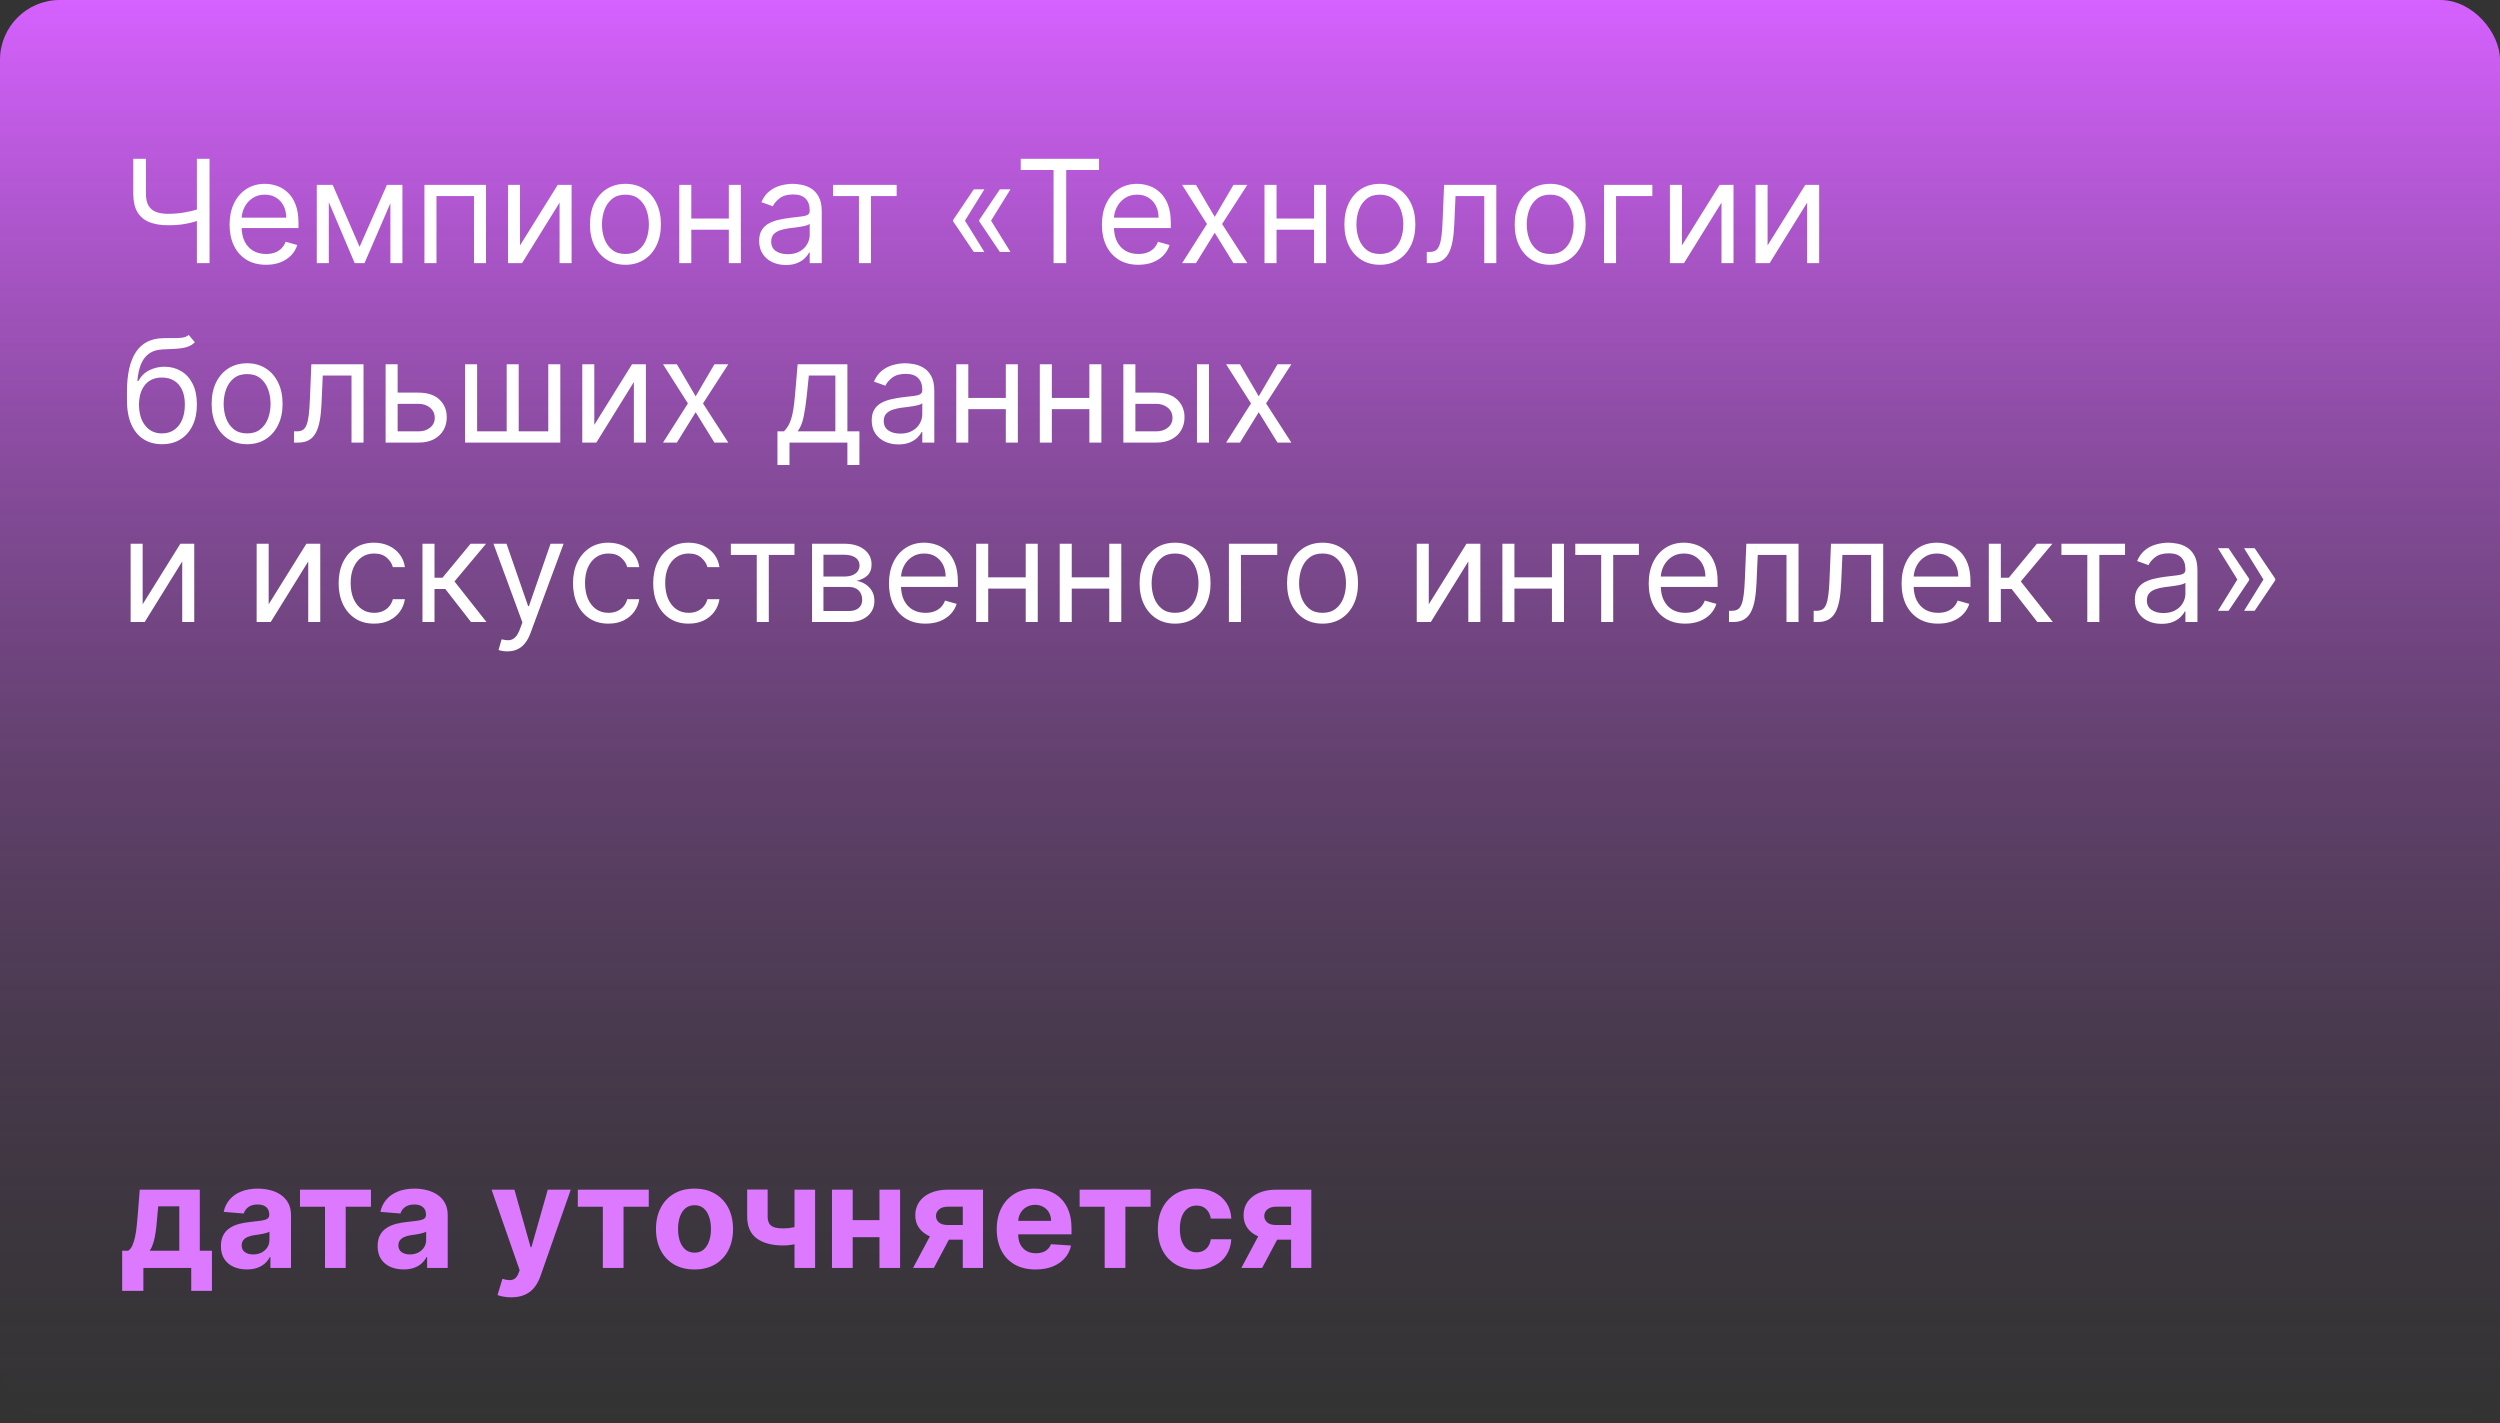 <?xml version="1.0" encoding="UTF-8"?> <svg xmlns="http://www.w3.org/2000/svg" width="209" height="119" viewBox="0 0 209 119" fill="none"><rect x="0" y="0" width="209" height="119" fill="#333333" stroke="none"/><rect width="209" height="119" rx="5" fill="url(#paint0_linear_571_510)"></rect><path d="M11.142 13.273H12.199V16.188C12.199 16.619 12.274 16.959 12.425 17.206C12.575 17.45 12.788 17.624 13.064 17.726C13.339 17.825 13.665 17.875 14.04 17.875C14.276 17.875 14.504 17.866 14.726 17.849C14.947 17.829 15.163 17.803 15.374 17.768C15.587 17.734 15.794 17.693 15.996 17.645C16.2 17.597 16.401 17.543 16.597 17.483V18.438C16.406 18.497 16.217 18.551 16.03 18.599C15.845 18.648 15.652 18.689 15.45 18.723C15.251 18.757 15.037 18.784 14.807 18.804C14.577 18.821 14.321 18.829 14.04 18.829C13.438 18.829 12.919 18.743 12.484 18.57C12.053 18.396 11.72 18.116 11.487 17.73C11.257 17.344 11.142 16.829 11.142 16.188V13.273ZM16.46 13.273H17.517V22H16.46V13.273ZM22.243 22.136C21.612 22.136 21.068 21.997 20.611 21.719C20.156 21.438 19.805 21.046 19.558 20.543C19.314 20.037 19.192 19.449 19.192 18.778C19.192 18.108 19.314 17.517 19.558 17.006C19.805 16.491 20.149 16.091 20.59 15.804C21.033 15.514 21.55 15.369 22.141 15.369C22.482 15.369 22.818 15.426 23.151 15.54C23.483 15.653 23.785 15.838 24.058 16.094C24.331 16.347 24.548 16.682 24.71 17.099C24.872 17.517 24.953 18.031 24.953 18.642V19.068H19.908V18.199H23.93C23.93 17.829 23.857 17.5 23.709 17.21C23.564 16.921 23.357 16.692 23.087 16.524C22.82 16.357 22.504 16.273 22.141 16.273C21.74 16.273 21.393 16.372 21.101 16.571C20.811 16.767 20.588 17.023 20.432 17.338C20.276 17.653 20.197 17.991 20.197 18.352V18.932C20.197 19.426 20.283 19.845 20.453 20.189C20.626 20.53 20.866 20.79 21.173 20.969C21.48 21.145 21.837 21.233 22.243 21.233C22.507 21.233 22.746 21.196 22.959 21.122C23.175 21.046 23.361 20.932 23.517 20.781C23.673 20.628 23.794 20.438 23.879 20.21L24.851 20.483C24.749 20.812 24.577 21.102 24.335 21.352C24.094 21.599 23.796 21.793 23.44 21.932C23.085 22.068 22.686 22.136 22.243 22.136ZM30.062 20.636L32.347 15.454H33.301L30.472 22H29.653L26.875 15.454H27.812L30.062 20.636ZM27.489 15.454V22H26.483V15.454H27.489ZM32.636 22V15.454H33.642V22H32.636ZM35.483 22V15.454H40.631V22H39.625V16.392H36.489V22H35.483ZM43.473 20.517L46.626 15.454H47.785V22H46.78V16.938L43.644 22H42.467V15.454H43.473V20.517ZM52.287 22.136C51.696 22.136 51.177 21.996 50.731 21.715C50.288 21.433 49.941 21.04 49.691 20.534C49.444 20.028 49.321 19.438 49.321 18.761C49.321 18.079 49.444 17.484 49.691 16.976C49.941 16.467 50.288 16.072 50.731 15.791C51.177 15.51 51.696 15.369 52.287 15.369C52.877 15.369 53.395 15.51 53.838 15.791C54.284 16.072 54.63 16.467 54.877 16.976C55.127 17.484 55.252 18.079 55.252 18.761C55.252 19.438 55.127 20.028 54.877 20.534C54.63 21.04 54.284 21.433 53.838 21.715C53.395 21.996 52.877 22.136 52.287 22.136ZM52.287 21.233C52.735 21.233 53.105 21.118 53.395 20.888C53.684 20.658 53.899 20.355 54.038 19.98C54.177 19.605 54.247 19.199 54.247 18.761C54.247 18.324 54.177 17.916 54.038 17.538C53.899 17.16 53.684 16.855 53.395 16.622C53.105 16.389 52.735 16.273 52.287 16.273C51.838 16.273 51.468 16.389 51.179 16.622C50.889 16.855 50.674 17.16 50.535 17.538C50.396 17.916 50.326 18.324 50.326 18.761C50.326 19.199 50.396 19.605 50.535 19.98C50.674 20.355 50.889 20.658 51.179 20.888C51.468 21.118 51.838 21.233 52.287 21.233ZM61.168 18.267V19.204H57.555V18.267H61.168ZM57.793 15.454V22H56.788V15.454H57.793ZM61.935 15.454V22H60.93V15.454H61.935ZM65.698 22.153C65.283 22.153 64.907 22.075 64.569 21.919C64.231 21.76 63.962 21.531 63.764 21.233C63.565 20.932 63.465 20.568 63.465 20.142C63.465 19.767 63.539 19.463 63.687 19.23C63.834 18.994 64.032 18.81 64.279 18.676C64.526 18.543 64.799 18.443 65.097 18.378C65.398 18.31 65.701 18.256 66.005 18.216C66.403 18.165 66.725 18.126 66.972 18.101C67.222 18.072 67.404 18.026 67.518 17.96C67.634 17.895 67.692 17.781 67.692 17.619V17.585C67.692 17.165 67.577 16.838 67.347 16.605C67.12 16.372 66.775 16.256 66.312 16.256C65.832 16.256 65.455 16.361 65.183 16.571C64.91 16.781 64.718 17.006 64.607 17.244L63.653 16.903C63.823 16.506 64.05 16.196 64.335 15.974C64.621 15.75 64.934 15.594 65.272 15.506C65.613 15.415 65.948 15.369 66.278 15.369C66.488 15.369 66.729 15.395 67.002 15.446C67.278 15.494 67.543 15.595 67.799 15.749C68.058 15.902 68.272 16.134 68.442 16.443C68.613 16.753 68.698 17.168 68.698 17.688V22H67.692V21.114H67.641C67.573 21.256 67.46 21.408 67.3 21.57C67.141 21.732 66.93 21.869 66.665 21.983C66.401 22.097 66.079 22.153 65.698 22.153ZM65.852 21.25C66.249 21.25 66.585 21.172 66.857 21.016C67.133 20.859 67.34 20.658 67.479 20.41C67.621 20.163 67.692 19.903 67.692 19.631V18.71C67.65 18.761 67.556 18.808 67.411 18.851C67.269 18.891 67.104 18.926 66.917 18.957C66.732 18.986 66.552 19.011 66.376 19.034C66.202 19.054 66.062 19.071 65.954 19.085C65.692 19.119 65.448 19.175 65.221 19.251C64.996 19.325 64.815 19.438 64.675 19.588C64.539 19.736 64.471 19.938 64.471 20.193C64.471 20.543 64.6 20.807 64.859 20.986C65.12 21.162 65.451 21.25 65.852 21.25ZM69.643 16.392V15.454H74.961V16.392H72.814V22H71.808V16.392H69.643ZM82.292 21.062H81.406L79.684 18.506V18.421H80.656L82.292 21.062ZM82.292 15.829L80.656 18.472H79.684V18.386L81.406 15.829H82.292ZM84.474 21.062H83.587L81.866 18.506V18.421H82.837L84.474 21.062ZM84.474 15.829L82.837 18.472H81.866V18.386L83.587 15.829H84.474ZM85.334 14.21V13.273H91.879V14.21H89.135V22H88.078V14.21H85.334ZM95.169 22.136C94.538 22.136 93.994 21.997 93.537 21.719C93.082 21.438 92.731 21.046 92.484 20.543C92.24 20.037 92.118 19.449 92.118 18.778C92.118 18.108 92.24 17.517 92.484 17.006C92.731 16.491 93.075 16.091 93.515 15.804C93.959 15.514 94.475 15.369 95.066 15.369C95.407 15.369 95.744 15.426 96.076 15.54C96.409 15.653 96.711 15.838 96.984 16.094C97.257 16.347 97.474 16.682 97.636 17.099C97.798 17.517 97.879 18.031 97.879 18.642V19.068H92.834V18.199H96.856C96.856 17.829 96.782 17.5 96.635 17.21C96.49 16.921 96.282 16.692 96.012 16.524C95.745 16.357 95.43 16.273 95.066 16.273C94.666 16.273 94.319 16.372 94.027 16.571C93.737 16.767 93.514 17.023 93.358 17.338C93.201 17.653 93.123 17.991 93.123 18.352V18.932C93.123 19.426 93.209 19.845 93.379 20.189C93.552 20.53 93.792 20.79 94.099 20.969C94.406 21.145 94.762 21.233 95.169 21.233C95.433 21.233 95.671 21.196 95.885 21.122C96.1 21.046 96.287 20.932 96.443 20.781C96.599 20.628 96.72 20.438 96.805 20.21L97.777 20.483C97.674 20.812 97.502 21.102 97.261 21.352C97.019 21.599 96.721 21.793 96.366 21.932C96.011 22.068 95.612 22.136 95.169 22.136ZM99.983 15.454L101.551 18.131L103.119 15.454H104.278L102.165 18.727L104.278 22H103.119L101.551 19.46L99.983 22H98.824L100.903 18.727L98.824 15.454H99.983ZM110.094 18.267V19.204H106.48V18.267H110.094ZM106.719 15.454V22H105.713V15.454H106.719ZM110.861 15.454V22H109.855V15.454H110.861ZM115.357 22.136C114.766 22.136 114.248 21.996 113.801 21.715C113.358 21.433 113.012 21.04 112.762 20.534C112.515 20.028 112.391 19.438 112.391 18.761C112.391 18.079 112.515 17.484 112.762 16.976C113.012 16.467 113.358 16.072 113.801 15.791C114.248 15.51 114.766 15.369 115.357 15.369C115.948 15.369 116.465 15.51 116.908 15.791C117.354 16.072 117.701 16.467 117.948 16.976C118.198 17.484 118.323 18.079 118.323 18.761C118.323 19.438 118.198 20.028 117.948 20.534C117.701 21.04 117.354 21.433 116.908 21.715C116.465 21.996 115.948 22.136 115.357 22.136ZM115.357 21.233C115.806 21.233 116.175 21.118 116.465 20.888C116.755 20.658 116.969 20.355 117.108 19.98C117.248 19.605 117.317 19.199 117.317 18.761C117.317 18.324 117.248 17.916 117.108 17.538C116.969 17.16 116.755 16.855 116.465 16.622C116.175 16.389 115.806 16.273 115.357 16.273C114.908 16.273 114.539 16.389 114.249 16.622C113.959 16.855 113.745 17.16 113.605 17.538C113.466 17.916 113.397 18.324 113.397 18.761C113.397 19.199 113.466 19.605 113.605 19.98C113.745 20.355 113.959 20.658 114.249 20.888C114.539 21.118 114.908 21.233 115.357 21.233ZM119.278 22V21.062H119.517C119.713 21.062 119.876 21.024 120.007 20.947C120.138 20.868 120.243 20.73 120.322 20.534C120.405 20.335 120.467 20.06 120.51 19.707C120.555 19.352 120.588 18.901 120.608 18.352L120.727 15.454H125.091V22H124.085V16.392H121.682L121.58 18.727C121.557 19.264 121.509 19.737 121.435 20.146C121.364 20.553 121.254 20.893 121.107 21.169C120.962 21.445 120.768 21.652 120.527 21.791C120.286 21.93 119.983 22 119.619 22H119.278ZM129.595 22.136C129.004 22.136 128.486 21.996 128.04 21.715C127.597 21.433 127.25 21.04 127 20.534C126.753 20.028 126.629 19.438 126.629 18.761C126.629 18.079 126.753 17.484 127 16.976C127.25 16.467 127.597 16.072 128.04 15.791C128.486 15.51 129.004 15.369 129.595 15.369C130.186 15.369 130.703 15.51 131.146 15.791C131.592 16.072 131.939 16.467 132.186 16.976C132.436 17.484 132.561 18.079 132.561 18.761C132.561 19.438 132.436 20.028 132.186 20.534C131.939 21.04 131.592 21.433 131.146 21.715C130.703 21.996 130.186 22.136 129.595 22.136ZM129.595 21.233C130.044 21.233 130.413 21.118 130.703 20.888C130.993 20.658 131.207 20.355 131.347 19.98C131.486 19.605 131.555 19.199 131.555 18.761C131.555 18.324 131.486 17.916 131.347 17.538C131.207 17.16 130.993 16.855 130.703 16.622C130.413 16.389 130.044 16.273 129.595 16.273C129.146 16.273 128.777 16.389 128.487 16.622C128.197 16.855 127.983 17.16 127.844 17.538C127.705 17.916 127.635 18.324 127.635 18.761C127.635 19.199 127.705 19.605 127.844 19.98C127.983 20.355 128.197 20.658 128.487 20.888C128.777 21.118 129.146 21.233 129.595 21.233ZM138.136 15.454V16.392H135.102V22H134.096V15.454H138.136ZM140.61 20.517L143.763 15.454H144.922V22H143.917V16.938L140.78 22H139.604V15.454H140.61V20.517ZM147.77 20.517L150.923 15.454H152.082V22H151.077V16.938L147.94 22H146.764V15.454H147.77V20.517ZM15.778 28L16.29 28.614C16.091 28.807 15.861 28.942 15.599 29.018C15.338 29.095 15.043 29.142 14.713 29.159C14.383 29.176 14.017 29.193 13.614 29.21C13.159 29.227 12.783 29.338 12.484 29.543C12.186 29.747 11.956 30.043 11.794 30.429C11.632 30.815 11.528 31.29 11.483 31.852H11.568C11.79 31.443 12.097 31.142 12.489 30.949C12.881 30.756 13.301 30.659 13.75 30.659C14.261 30.659 14.722 30.778 15.131 31.017C15.54 31.256 15.864 31.609 16.102 32.078C16.341 32.547 16.46 33.125 16.46 33.812C16.46 34.497 16.338 35.088 16.094 35.585C15.852 36.082 15.513 36.466 15.075 36.736C14.641 37.003 14.131 37.136 13.546 37.136C12.96 37.136 12.447 36.999 12.007 36.723C11.567 36.445 11.224 36.033 10.98 35.487C10.736 34.939 10.614 34.261 10.614 33.455V32.756C10.614 31.298 10.861 30.193 11.355 29.44C11.852 28.688 12.599 28.298 13.597 28.273C13.949 28.261 14.263 28.259 14.538 28.264C14.814 28.27 15.054 28.257 15.258 28.226C15.463 28.195 15.636 28.119 15.778 28ZM13.546 36.233C13.94 36.233 14.28 36.133 14.564 35.935C14.851 35.736 15.071 35.456 15.224 35.095C15.378 34.731 15.454 34.304 15.454 33.812C15.454 33.335 15.376 32.929 15.22 32.594C15.067 32.258 14.847 32.003 14.56 31.827C14.273 31.651 13.929 31.562 13.528 31.562C13.236 31.562 12.973 31.612 12.74 31.712C12.507 31.811 12.308 31.957 12.143 32.151C11.979 32.344 11.851 32.58 11.76 32.858C11.672 33.136 11.625 33.455 11.619 33.812C11.619 34.545 11.791 35.132 12.135 35.572C12.479 36.013 12.949 36.233 13.546 36.233ZM20.658 37.136C20.067 37.136 19.548 36.996 19.102 36.715C18.659 36.433 18.312 36.04 18.062 35.534C17.815 35.028 17.692 34.438 17.692 33.761C17.692 33.08 17.815 32.484 18.062 31.976C18.312 31.467 18.659 31.072 19.102 30.791C19.548 30.51 20.067 30.369 20.658 30.369C21.249 30.369 21.766 30.51 22.209 30.791C22.655 31.072 23.001 31.467 23.249 31.976C23.499 32.484 23.624 33.08 23.624 33.761C23.624 34.438 23.499 35.028 23.249 35.534C23.001 36.04 22.655 36.433 22.209 36.715C21.766 36.996 21.249 37.136 20.658 37.136ZM20.658 36.233C21.107 36.233 21.476 36.118 21.766 35.888C22.055 35.658 22.27 35.355 22.409 34.98C22.548 34.605 22.618 34.199 22.618 33.761C22.618 33.324 22.548 32.916 22.409 32.538C22.27 32.16 22.055 31.855 21.766 31.622C21.476 31.389 21.107 31.273 20.658 31.273C20.209 31.273 19.84 31.389 19.55 31.622C19.26 31.855 19.046 32.16 18.906 32.538C18.767 32.916 18.697 33.324 18.697 33.761C18.697 34.199 18.767 34.605 18.906 34.98C19.046 35.355 19.26 35.658 19.55 35.888C19.84 36.118 20.209 36.233 20.658 36.233ZM24.579 37V36.062H24.818C25.014 36.062 25.177 36.024 25.308 35.947C25.439 35.868 25.544 35.73 25.623 35.534C25.706 35.335 25.768 35.06 25.811 34.707C25.856 34.352 25.889 33.901 25.909 33.352L26.028 30.454H30.392V37H29.386V31.392H26.983L26.88 33.727C26.858 34.264 26.809 34.737 26.735 35.146C26.664 35.553 26.555 35.894 26.407 36.169C26.262 36.445 26.069 36.652 25.828 36.791C25.586 36.93 25.284 37 24.92 37H24.579ZM33.106 32.824H34.981C35.748 32.824 36.335 33.019 36.741 33.408C37.147 33.797 37.35 34.29 37.35 34.886C37.35 35.278 37.26 35.635 37.078 35.956C36.896 36.274 36.629 36.528 36.277 36.719C35.924 36.906 35.492 37 34.981 37H32.237V30.454H33.242V36.062H34.981C35.379 36.062 35.706 35.957 35.961 35.747C36.217 35.537 36.345 35.267 36.345 34.938C36.345 34.591 36.217 34.308 35.961 34.09C35.706 33.871 35.379 33.761 34.981 33.761H33.106V32.824ZM38.881 30.454H39.887V36.062H42.359V30.454H43.364V36.062H45.836V30.454H46.842V37H38.881V30.454ZM49.684 35.517L52.837 30.454H53.996V37H52.991V31.938L49.854 37H48.678V30.454H49.684V35.517ZM56.588 30.454L58.157 33.131L59.725 30.454H60.884L58.77 33.727L60.884 37H59.725L58.157 34.46L56.588 37H55.429L57.509 33.727L55.429 30.454H56.588ZM64.995 38.875V36.062H65.54C65.674 35.923 65.789 35.773 65.886 35.611C65.982 35.449 66.066 35.257 66.137 35.035C66.211 34.811 66.273 34.538 66.325 34.217C66.376 33.894 66.421 33.503 66.461 33.045L66.683 30.454H70.842V36.062H71.847V38.875H70.842V37H66.001V38.875H64.995ZM66.683 36.062H69.836V31.392H67.62L67.45 33.045C67.379 33.73 67.29 34.328 67.185 34.84C67.08 35.351 66.913 35.758 66.683 36.062ZM75.108 37.153C74.694 37.153 74.317 37.075 73.979 36.919C73.641 36.76 73.373 36.531 73.174 36.233C72.975 35.932 72.875 35.568 72.875 35.142C72.875 34.767 72.949 34.463 73.097 34.23C73.245 33.994 73.442 33.81 73.689 33.676C73.936 33.543 74.209 33.443 74.507 33.378C74.809 33.31 75.111 33.256 75.415 33.216C75.813 33.165 76.135 33.126 76.382 33.101C76.632 33.072 76.814 33.026 76.928 32.96C77.044 32.895 77.103 32.781 77.103 32.619V32.585C77.103 32.165 76.988 31.838 76.757 31.605C76.53 31.372 76.185 31.256 75.722 31.256C75.242 31.256 74.865 31.361 74.593 31.571C74.32 31.781 74.128 32.006 74.017 32.244L73.063 31.903C73.233 31.506 73.461 31.196 73.745 30.974C74.032 30.75 74.344 30.594 74.682 30.506C75.023 30.415 75.358 30.369 75.688 30.369C75.898 30.369 76.14 30.395 76.412 30.446C76.688 30.494 76.954 30.595 77.209 30.749C77.468 30.902 77.682 31.134 77.853 31.443C78.023 31.753 78.108 32.168 78.108 32.688V37H77.103V36.114H77.052C76.983 36.256 76.87 36.408 76.711 36.57C76.552 36.731 76.34 36.869 76.076 36.983C75.811 37.097 75.489 37.153 75.108 37.153ZM75.262 36.25C75.659 36.25 75.995 36.172 76.267 36.016C76.543 35.859 76.75 35.658 76.89 35.41C77.032 35.163 77.103 34.903 77.103 34.631V33.71C77.06 33.761 76.966 33.808 76.821 33.851C76.679 33.891 76.515 33.926 76.327 33.957C76.142 33.986 75.962 34.011 75.786 34.034C75.613 34.054 75.472 34.071 75.364 34.085C75.103 34.119 74.858 34.175 74.631 34.251C74.407 34.325 74.225 34.438 74.086 34.588C73.949 34.736 73.881 34.938 73.881 35.193C73.881 35.543 74.01 35.807 74.269 35.986C74.53 36.162 74.861 36.25 75.262 36.25ZM84.325 33.267V34.205H80.711V33.267H84.325ZM80.95 30.454V37H79.944V30.454H80.95ZM85.092 30.454V37H84.086V30.454H85.092ZM91.309 33.267V34.205H87.695V33.267H91.309ZM87.934 30.454V37H86.928V30.454H87.934ZM92.076 30.454V37H91.07V30.454H92.076ZM94.782 32.824H96.657C97.424 32.824 98.011 33.019 98.417 33.408C98.823 33.797 99.026 34.29 99.026 34.886C99.026 35.278 98.935 35.635 98.754 35.956C98.572 36.274 98.305 36.528 97.952 36.719C97.6 36.906 97.168 37 96.657 37H93.913V30.454H94.918V36.062H96.657C97.055 36.062 97.381 35.957 97.637 35.747C97.893 35.537 98.021 35.267 98.021 34.938C98.021 34.591 97.893 34.308 97.637 34.09C97.381 33.871 97.055 33.761 96.657 33.761H94.782V32.824ZM100.066 37V30.454H101.072V37H100.066ZM103.663 30.454L105.231 33.131L106.799 30.454H107.958L105.844 33.727L107.958 37H106.799L105.231 34.46L103.663 37H102.504L104.583 33.727L102.504 30.454H103.663ZM11.926 50.517L15.079 45.455H16.239V52H15.233V46.938L12.097 52H10.921V45.455H11.926V50.517ZM22.461 50.517L25.615 45.455H26.774V52H25.768V46.938L22.632 52H21.456V45.455H22.461V50.517ZM31.275 52.136C30.661 52.136 30.133 51.992 29.69 51.702C29.246 51.412 28.905 51.013 28.667 50.504C28.428 49.996 28.309 49.415 28.309 48.761C28.309 48.097 28.431 47.51 28.675 47.001C28.923 46.49 29.266 46.091 29.707 45.804C30.15 45.514 30.667 45.369 31.258 45.369C31.718 45.369 32.133 45.455 32.502 45.625C32.871 45.795 33.174 46.034 33.41 46.341C33.646 46.648 33.792 47.006 33.849 47.415H32.843C32.766 47.117 32.596 46.852 32.332 46.622C32.07 46.389 31.718 46.273 31.275 46.273C30.883 46.273 30.539 46.375 30.244 46.58C29.951 46.781 29.722 47.067 29.558 47.436C29.396 47.803 29.315 48.233 29.315 48.727C29.315 49.233 29.394 49.673 29.553 50.048C29.715 50.423 29.942 50.715 30.235 50.922C30.53 51.129 30.877 51.233 31.275 51.233C31.536 51.233 31.773 51.188 31.986 51.097C32.2 51.006 32.38 50.875 32.528 50.705C32.675 50.534 32.781 50.33 32.843 50.091H33.849C33.792 50.477 33.651 50.825 33.427 51.135C33.205 51.442 32.911 51.686 32.545 51.868C32.181 52.047 31.758 52.136 31.275 52.136ZM35.319 52V45.455H36.325V48.301H36.989L39.342 45.455H40.637L37.995 48.608L40.671 52H39.376L37.228 49.239H36.325V52H35.319ZM42.412 54.455C42.242 54.455 42.09 54.44 41.956 54.412C41.822 54.386 41.73 54.361 41.679 54.335L41.935 53.449C42.179 53.511 42.395 53.534 42.582 53.517C42.77 53.5 42.936 53.416 43.081 53.266C43.229 53.118 43.364 52.878 43.486 52.545L43.673 52.034L41.253 45.455H42.344L44.151 50.67H44.219L46.026 45.455H47.117L44.338 52.955C44.213 53.293 44.058 53.572 43.874 53.794C43.689 54.019 43.474 54.185 43.23 54.293C42.989 54.401 42.716 54.455 42.412 54.455ZM50.869 52.136C50.255 52.136 49.727 51.992 49.283 51.702C48.84 51.412 48.499 51.013 48.261 50.504C48.022 49.996 47.903 49.415 47.903 48.761C47.903 48.097 48.025 47.51 48.269 47.001C48.516 46.49 48.86 46.091 49.3 45.804C49.744 45.514 50.261 45.369 50.852 45.369C51.312 45.369 51.727 45.455 52.096 45.625C52.465 45.795 52.768 46.034 53.004 46.341C53.239 46.648 53.386 47.006 53.443 47.415H52.437C52.36 47.117 52.19 46.852 51.925 46.622C51.664 46.389 51.312 46.273 50.869 46.273C50.477 46.273 50.133 46.375 49.837 46.58C49.545 46.781 49.316 47.067 49.151 47.436C48.989 47.803 48.908 48.233 48.908 48.727C48.908 49.233 48.988 49.673 49.147 50.048C49.309 50.423 49.536 50.715 49.829 50.922C50.124 51.129 50.471 51.233 50.869 51.233C51.13 51.233 51.367 51.188 51.58 51.097C51.793 51.006 51.974 50.875 52.121 50.705C52.269 50.534 52.374 50.33 52.437 50.091H53.443C53.386 50.477 53.245 50.825 53.021 51.135C52.799 51.442 52.505 51.686 52.139 51.868C51.775 52.047 51.352 52.136 50.869 52.136ZM57.572 52.136C56.958 52.136 56.43 51.992 55.986 51.702C55.543 51.412 55.202 51.013 54.964 50.504C54.725 49.996 54.606 49.415 54.606 48.761C54.606 48.097 54.728 47.51 54.972 47.001C55.219 46.49 55.563 46.091 56.004 45.804C56.447 45.514 56.964 45.369 57.555 45.369C58.015 45.369 58.43 45.455 58.799 45.625C59.168 45.795 59.471 46.034 59.707 46.341C59.943 46.648 60.089 47.006 60.146 47.415H59.14C59.063 47.117 58.893 46.852 58.629 46.622C58.367 46.389 58.015 46.273 57.572 46.273C57.18 46.273 56.836 46.375 56.541 46.58C56.248 46.781 56.019 47.067 55.854 47.436C55.693 47.803 55.611 48.233 55.611 48.727C55.611 49.233 55.691 49.673 55.85 50.048C56.012 50.423 56.239 50.715 56.532 50.922C56.827 51.129 57.174 51.233 57.572 51.233C57.833 51.233 58.07 51.188 58.283 51.097C58.496 51.006 58.677 50.875 58.825 50.705C58.972 50.534 59.077 50.33 59.14 50.091H60.146C60.089 50.477 59.948 50.825 59.724 51.135C59.502 51.442 59.208 51.686 58.842 51.868C58.478 52.047 58.055 52.136 57.572 52.136ZM61.1 46.392V45.455H66.418V46.392H64.271V52H63.265V46.392H61.1ZM67.885 52V45.455H70.561C71.266 45.455 71.826 45.614 72.24 45.932C72.655 46.25 72.863 46.67 72.863 47.193C72.863 47.591 72.745 47.899 72.509 48.118C72.273 48.334 71.971 48.48 71.601 48.557C71.843 48.591 72.077 48.676 72.304 48.812C72.534 48.949 72.725 49.136 72.875 49.375C73.026 49.611 73.101 49.901 73.101 50.244C73.101 50.58 73.016 50.879 72.846 51.144C72.675 51.408 72.431 51.617 72.113 51.77C71.794 51.923 71.414 52 70.971 52H67.885ZM68.84 51.08H70.971C71.317 51.08 71.588 50.997 71.784 50.832C71.981 50.668 72.079 50.443 72.079 50.159C72.079 49.821 71.981 49.555 71.784 49.362C71.588 49.166 71.317 49.068 70.971 49.068H68.84V51.08ZM68.84 48.199H70.561C70.831 48.199 71.063 48.162 71.256 48.088C71.449 48.011 71.597 47.903 71.699 47.764C71.804 47.622 71.857 47.455 71.857 47.261C71.857 46.986 71.742 46.77 71.512 46.614C71.282 46.455 70.965 46.375 70.561 46.375H68.84V48.199ZM77.368 52.136C76.737 52.136 76.193 51.997 75.736 51.719C75.281 51.438 74.93 51.045 74.683 50.543C74.439 50.037 74.317 49.449 74.317 48.778C74.317 48.108 74.439 47.517 74.683 47.006C74.93 46.492 75.274 46.091 75.715 45.804C76.158 45.514 76.675 45.369 77.266 45.369C77.606 45.369 77.943 45.426 78.276 45.54C78.608 45.653 78.91 45.838 79.183 46.094C79.456 46.347 79.673 46.682 79.835 47.099C79.997 47.517 80.078 48.031 80.078 48.642V49.068H75.033V48.199H79.055C79.055 47.83 78.981 47.5 78.834 47.21C78.689 46.92 78.481 46.692 78.212 46.524C77.945 46.356 77.629 46.273 77.266 46.273C76.865 46.273 76.519 46.372 76.226 46.571C75.936 46.767 75.713 47.023 75.557 47.338C75.401 47.653 75.322 47.992 75.322 48.352V48.932C75.322 49.426 75.408 49.845 75.578 50.189C75.751 50.53 75.992 50.79 76.298 50.969C76.605 51.145 76.962 51.233 77.368 51.233C77.632 51.233 77.871 51.196 78.084 51.122C78.3 51.045 78.486 50.932 78.642 50.781C78.798 50.628 78.919 50.438 79.004 50.21L79.976 50.483C79.874 50.812 79.702 51.102 79.46 51.352C79.219 51.599 78.921 51.793 78.565 51.932C78.21 52.068 77.811 52.136 77.368 52.136ZM85.989 48.267V49.205H82.375V48.267H85.989ZM82.614 45.455V52H81.608V45.455H82.614ZM86.756 45.455V52H85.75V45.455H86.756ZM92.973 48.267V49.205H89.359V48.267H92.973ZM89.598 45.455V52H88.592V45.455H89.598ZM93.74 45.455V52H92.734V45.455H93.74ZM98.236 52.136C97.645 52.136 97.126 51.996 96.68 51.715C96.237 51.433 95.891 51.04 95.641 50.534C95.394 50.028 95.27 49.438 95.27 48.761C95.27 48.08 95.394 47.484 95.641 46.976C95.891 46.467 96.237 46.072 96.68 45.791C97.126 45.51 97.645 45.369 98.236 45.369C98.827 45.369 99.344 45.51 99.787 45.791C100.233 46.072 100.58 46.467 100.827 46.976C101.077 47.484 101.202 48.08 101.202 48.761C101.202 49.438 101.077 50.028 100.827 50.534C100.58 51.04 100.233 51.433 99.787 51.715C99.344 51.996 98.827 52.136 98.236 52.136ZM98.236 51.233C98.685 51.233 99.054 51.118 99.344 50.888C99.633 50.658 99.848 50.355 99.987 49.98C100.126 49.605 100.196 49.199 100.196 48.761C100.196 48.324 100.126 47.916 99.987 47.538C99.848 47.16 99.633 46.855 99.344 46.622C99.054 46.389 98.685 46.273 98.236 46.273C97.787 46.273 97.418 46.389 97.128 46.622C96.838 46.855 96.624 47.16 96.484 47.538C96.345 47.916 96.276 48.324 96.276 48.761C96.276 49.199 96.345 49.605 96.484 49.98C96.624 50.355 96.838 50.658 97.128 50.888C97.418 51.118 97.787 51.233 98.236 51.233ZM106.777 45.455V46.392H103.743V52H102.737V45.455H106.777ZM110.564 52.136C109.973 52.136 109.455 51.996 109.009 51.715C108.565 51.433 108.219 51.04 107.969 50.534C107.722 50.028 107.598 49.438 107.598 48.761C107.598 48.08 107.722 47.484 107.969 46.976C108.219 46.467 108.565 46.072 109.009 45.791C109.455 45.51 109.973 45.369 110.564 45.369C111.155 45.369 111.672 45.51 112.115 45.791C112.561 46.072 112.908 46.467 113.155 46.976C113.405 47.484 113.53 48.08 113.53 48.761C113.53 49.438 113.405 50.028 113.155 50.534C112.908 51.04 112.561 51.433 112.115 51.715C111.672 51.996 111.155 52.136 110.564 52.136ZM110.564 51.233C111.013 51.233 111.382 51.118 111.672 50.888C111.962 50.658 112.176 50.355 112.315 49.98C112.455 49.605 112.524 49.199 112.524 48.761C112.524 48.324 112.455 47.916 112.315 47.538C112.176 47.16 111.962 46.855 111.672 46.622C111.382 46.389 111.013 46.273 110.564 46.273C110.115 46.273 109.746 46.389 109.456 46.622C109.166 46.855 108.952 47.16 108.812 47.538C108.673 47.916 108.604 48.324 108.604 48.761C108.604 49.199 108.673 49.605 108.812 49.98C108.952 50.355 109.166 50.658 109.456 50.888C109.746 51.118 110.115 51.233 110.564 51.233ZM119.446 50.517L122.599 45.455H123.758V52H122.752V46.938L119.616 52H118.44V45.455H119.446V50.517ZM129.981 48.267V49.205H126.367V48.267H129.981ZM126.606 45.455V52H125.6V45.455H126.606ZM130.748 45.455V52H129.742V45.455H130.748ZM131.694 46.392V45.455H137.012V46.392H134.864V52H133.859V46.392H131.694ZM140.884 52.136C140.253 52.136 139.709 51.997 139.251 51.719C138.797 51.438 138.446 51.045 138.199 50.543C137.955 50.037 137.832 49.449 137.832 48.778C137.832 48.108 137.955 47.517 138.199 47.006C138.446 46.492 138.79 46.091 139.23 45.804C139.673 45.514 140.19 45.369 140.781 45.369C141.122 45.369 141.459 45.426 141.791 45.54C142.124 45.653 142.426 45.838 142.699 46.094C142.972 46.347 143.189 46.682 143.351 47.099C143.513 47.517 143.594 48.031 143.594 48.642V49.068H138.548V48.199H142.571C142.571 47.83 142.497 47.5 142.349 47.21C142.205 46.92 141.997 46.692 141.727 46.524C141.46 46.356 141.145 46.273 140.781 46.273C140.381 46.273 140.034 46.372 139.741 46.571C139.452 46.767 139.229 47.023 139.072 47.338C138.916 47.653 138.838 47.992 138.838 48.352V48.932C138.838 49.426 138.923 49.845 139.094 50.189C139.267 50.53 139.507 50.79 139.814 50.969C140.121 51.145 140.477 51.233 140.884 51.233C141.148 51.233 141.386 51.196 141.599 51.122C141.815 51.045 142.001 50.932 142.158 50.781C142.314 50.628 142.435 50.438 142.52 50.21L143.491 50.483C143.389 50.812 143.217 51.102 142.976 51.352C142.734 51.599 142.436 51.793 142.081 51.932C141.726 52.068 141.327 52.136 140.884 52.136ZM144.544 52V51.062H144.783C144.979 51.062 145.142 51.024 145.273 50.947C145.403 50.868 145.509 50.73 145.588 50.534C145.67 50.335 145.733 50.06 145.776 49.707C145.821 49.352 145.854 48.901 145.874 48.352L145.993 45.455H150.357V52H149.351V46.392H146.947L146.845 48.727C146.822 49.264 146.774 49.737 146.7 50.146C146.629 50.553 146.52 50.894 146.372 51.169C146.227 51.445 146.034 51.652 145.793 51.791C145.551 51.93 145.249 52 144.885 52H144.544ZM151.622 52V51.062H151.861C152.057 51.062 152.22 51.024 152.351 50.947C152.482 50.868 152.587 50.73 152.666 50.534C152.749 50.335 152.811 50.06 152.854 49.707C152.899 49.352 152.932 48.901 152.952 48.352L153.071 45.455H157.435V52H156.429V46.392H154.026L153.923 48.727C153.901 49.264 153.852 49.737 153.778 50.146C153.707 50.553 153.598 50.894 153.45 51.169C153.305 51.445 153.112 51.652 152.871 51.791C152.629 51.93 152.327 52 151.963 52H151.622ZM162.024 52.136C161.393 52.136 160.849 51.997 160.392 51.719C159.938 51.438 159.587 51.045 159.339 50.543C159.095 50.037 158.973 49.449 158.973 48.778C158.973 48.108 159.095 47.517 159.339 47.006C159.587 46.492 159.93 46.091 160.371 45.804C160.814 45.514 161.331 45.369 161.922 45.369C162.263 45.369 162.599 45.426 162.932 45.54C163.264 45.653 163.567 45.838 163.839 46.094C164.112 46.347 164.33 46.682 164.491 47.099C164.653 47.517 164.734 48.031 164.734 48.642V49.068H159.689V48.199H163.712C163.712 47.83 163.638 47.5 163.49 47.21C163.345 46.92 163.138 46.692 162.868 46.524C162.601 46.356 162.286 46.273 161.922 46.273C161.521 46.273 161.175 46.372 160.882 46.571C160.592 46.767 160.369 47.023 160.213 47.338C160.057 47.653 159.979 47.992 159.979 48.352V48.932C159.979 49.426 160.064 49.845 160.234 50.189C160.408 50.53 160.648 50.79 160.955 50.969C161.261 51.145 161.618 51.233 162.024 51.233C162.288 51.233 162.527 51.196 162.74 51.122C162.956 51.045 163.142 50.932 163.298 50.781C163.455 50.628 163.575 50.438 163.661 50.21L164.632 50.483C164.53 50.812 164.358 51.102 164.116 51.352C163.875 51.599 163.577 51.793 163.222 51.932C162.866 52.068 162.467 52.136 162.024 52.136ZM166.264 52V45.455H167.27V48.301H167.935L170.287 45.455H171.582L168.94 48.608L171.616 52H170.321L168.173 49.239H167.27V52H166.264ZM172.335 46.392V45.455H177.653V46.392H175.505V52H174.499V46.392H172.335ZM180.706 52.153C180.291 52.153 179.915 52.075 179.577 51.919C179.239 51.76 178.97 51.531 178.771 51.233C178.572 50.932 178.473 50.568 178.473 50.142C178.473 49.767 178.547 49.463 178.695 49.23C178.842 48.994 179.04 48.81 179.287 48.676C179.534 48.543 179.807 48.443 180.105 48.378C180.406 48.31 180.709 48.256 181.013 48.216C181.411 48.165 181.733 48.126 181.98 48.101C182.23 48.072 182.412 48.026 182.526 47.96C182.642 47.895 182.7 47.781 182.7 47.619V47.585C182.7 47.165 182.585 46.838 182.355 46.605C182.128 46.372 181.783 46.256 181.32 46.256C180.839 46.256 180.463 46.361 180.19 46.571C179.918 46.781 179.726 47.006 179.615 47.244L178.661 46.903C178.831 46.506 179.058 46.196 179.342 45.974C179.629 45.75 179.942 45.594 180.28 45.506C180.621 45.415 180.956 45.369 181.286 45.369C181.496 45.369 181.737 45.395 182.01 45.446C182.286 45.494 182.551 45.595 182.807 45.749C183.065 45.902 183.28 46.133 183.45 46.443C183.621 46.753 183.706 47.168 183.706 47.688V52H182.7V51.114H182.649C182.581 51.256 182.467 51.408 182.308 51.57C182.149 51.731 181.938 51.869 181.673 51.983C181.409 52.097 181.087 52.153 180.706 52.153ZM180.859 51.25C181.257 51.25 181.592 51.172 181.865 51.016C182.141 50.859 182.348 50.658 182.487 50.41C182.629 50.163 182.7 49.903 182.7 49.631V48.71C182.658 48.761 182.564 48.808 182.419 48.851C182.277 48.891 182.112 48.926 181.925 48.957C181.74 48.986 181.56 49.011 181.384 49.034C181.21 49.054 181.07 49.071 180.962 49.085C180.7 49.119 180.456 49.175 180.229 49.251C180.004 49.325 179.822 49.438 179.683 49.588C179.547 49.736 179.479 49.938 179.479 50.193C179.479 50.543 179.608 50.807 179.866 50.986C180.128 51.162 180.459 51.25 180.859 51.25ZM185.422 51.062L187.059 48.42H188.03V48.506L186.309 51.062H185.422ZM185.422 45.83H186.309L188.03 48.386V48.472H187.059L185.422 45.83ZM187.604 51.062L189.24 48.42H190.212V48.506L188.49 51.062H187.604ZM187.604 45.83H188.49L190.212 48.386V48.472H189.24L187.604 45.83Z" fill="white"></path><path d="M10.213 107.918V104.56H10.716C10.861 104.469 10.977 104.324 11.065 104.125C11.156 103.926 11.23 103.692 11.287 103.422C11.347 103.152 11.392 102.861 11.423 102.548C11.457 102.233 11.487 101.915 11.513 101.594L11.683 99.454H16.703V104.56H17.717V107.918H15.987V106H11.986V107.918H10.213ZM12.523 104.56H14.99V100.852H13.226L13.158 101.594C13.109 102.293 13.04 102.886 12.949 103.375C12.858 103.861 12.716 104.256 12.523 104.56ZM20.642 106.124C20.224 106.124 19.852 106.051 19.525 105.906C19.198 105.759 18.94 105.541 18.75 105.254C18.562 104.964 18.468 104.604 18.468 104.172C18.468 103.808 18.535 103.503 18.669 103.256C18.802 103.009 18.984 102.81 19.214 102.659C19.444 102.509 19.706 102.395 19.998 102.318C20.294 102.241 20.603 102.188 20.927 102.156C21.308 102.116 21.615 102.08 21.848 102.045C22.081 102.009 22.25 101.955 22.355 101.884C22.46 101.812 22.512 101.707 22.512 101.568V101.543C22.512 101.273 22.427 101.064 22.257 100.916C22.089 100.768 21.851 100.695 21.541 100.695C21.214 100.695 20.954 100.767 20.761 100.912C20.568 101.054 20.44 101.233 20.378 101.449L18.698 101.312C18.784 100.915 18.951 100.571 19.201 100.281C19.451 99.989 19.774 99.764 20.169 99.608C20.566 99.449 21.027 99.369 21.549 99.369C21.913 99.369 22.261 99.412 22.593 99.497C22.929 99.582 23.226 99.715 23.484 99.894C23.745 100.072 23.951 100.303 24.102 100.584C24.253 100.862 24.328 101.196 24.328 101.585V106H22.606V105.092H22.555C22.45 105.297 22.309 105.477 22.133 105.634C21.957 105.787 21.745 105.908 21.498 105.996C21.251 106.081 20.966 106.124 20.642 106.124ZM21.162 104.871C21.429 104.871 21.664 104.818 21.869 104.713C22.073 104.605 22.234 104.46 22.351 104.278C22.467 104.097 22.525 103.891 22.525 103.661V102.966C22.468 103.003 22.39 103.037 22.291 103.068C22.194 103.097 22.085 103.124 21.963 103.149C21.841 103.172 21.718 103.193 21.596 103.213C21.474 103.23 21.363 103.246 21.264 103.26C21.051 103.291 20.865 103.341 20.706 103.409C20.547 103.477 20.423 103.57 20.335 103.686C20.247 103.8 20.203 103.942 20.203 104.112C20.203 104.359 20.292 104.548 20.471 104.679C20.653 104.807 20.883 104.871 21.162 104.871ZM25.079 100.882V99.454H31.011V100.882H28.901V106H27.171V100.882H25.079ZM33.743 106.124C33.326 106.124 32.953 106.051 32.627 105.906C32.3 105.759 32.041 105.541 31.851 105.254C31.664 104.964 31.57 104.604 31.57 104.172C31.57 103.808 31.637 103.503 31.77 103.256C31.904 103.009 32.086 102.81 32.316 102.659C32.546 102.509 32.807 102.395 33.1 102.318C33.395 102.241 33.705 102.188 34.029 102.156C34.409 102.116 34.716 102.08 34.949 102.045C35.182 102.009 35.351 101.955 35.456 101.884C35.561 101.812 35.614 101.707 35.614 101.568V101.543C35.614 101.273 35.529 101.064 35.358 100.916C35.191 100.768 34.952 100.695 34.642 100.695C34.316 100.695 34.056 100.767 33.863 100.912C33.669 101.054 33.541 101.233 33.479 101.449L31.8 101.312C31.885 100.915 32.053 100.571 32.303 100.281C32.553 99.989 32.875 99.764 33.27 99.608C33.668 99.449 34.128 99.369 34.651 99.369C35.015 99.369 35.363 99.412 35.695 99.497C36.03 99.582 36.327 99.715 36.586 99.894C36.847 100.072 37.053 100.303 37.203 100.584C37.354 100.862 37.429 101.196 37.429 101.585V106H35.708V105.092H35.657C35.551 105.297 35.411 105.477 35.235 105.634C35.059 105.787 34.847 105.908 34.6 105.996C34.353 106.081 34.067 106.124 33.743 106.124ZM34.263 104.871C34.53 104.871 34.766 104.818 34.971 104.713C35.175 104.605 35.336 104.46 35.452 104.278C35.569 104.097 35.627 103.891 35.627 103.661V102.966C35.57 103.003 35.492 103.037 35.392 103.068C35.296 103.097 35.186 103.124 35.064 103.149C34.942 103.172 34.82 103.193 34.698 103.213C34.576 103.23 34.465 103.246 34.365 103.26C34.152 103.291 33.966 103.341 33.807 103.409C33.648 103.477 33.525 103.57 33.436 103.686C33.348 103.8 33.304 103.942 33.304 104.112C33.304 104.359 33.394 104.548 33.573 104.679C33.755 104.807 33.985 104.871 34.263 104.871ZM42.736 108.455C42.506 108.455 42.29 108.436 42.088 108.399C41.889 108.365 41.724 108.321 41.594 108.267L42.003 106.912C42.216 106.977 42.408 107.013 42.578 107.018C42.751 107.024 42.901 106.984 43.026 106.899C43.153 106.814 43.257 106.669 43.337 106.464L43.443 106.188L41.095 99.454H43.004L44.359 104.261H44.428L45.795 99.454H47.717L45.173 106.707C45.051 107.06 44.885 107.366 44.675 107.628C44.467 107.892 44.205 108.095 43.886 108.237C43.568 108.382 43.185 108.455 42.736 108.455ZM48.305 100.882V99.454H54.237V100.882H52.128V106H50.398V100.882H48.305ZM58.061 106.128C57.399 106.128 56.826 105.987 56.343 105.706C55.863 105.422 55.492 105.027 55.231 104.521C54.97 104.013 54.839 103.423 54.839 102.753C54.839 102.077 54.97 101.486 55.231 100.98C55.492 100.472 55.863 100.077 56.343 99.796C56.826 99.511 57.399 99.369 58.061 99.369C58.723 99.369 59.294 99.511 59.774 99.796C60.257 100.077 60.629 100.472 60.89 100.98C61.152 101.486 61.282 102.077 61.282 102.753C61.282 103.423 61.152 104.013 60.89 104.521C60.629 105.027 60.257 105.422 59.774 105.706C59.294 105.987 58.723 106.128 58.061 106.128ZM58.069 104.722C58.37 104.722 58.622 104.636 58.824 104.466C59.025 104.293 59.177 104.057 59.279 103.759C59.385 103.46 59.437 103.121 59.437 102.74C59.437 102.359 59.385 102.02 59.279 101.722C59.177 101.423 59.025 101.187 58.824 101.014C58.622 100.841 58.37 100.754 58.069 100.754C57.765 100.754 57.51 100.841 57.302 101.014C57.098 101.187 56.943 101.423 56.838 101.722C56.735 102.02 56.684 102.359 56.684 102.74C56.684 103.121 56.735 103.46 56.838 103.759C56.943 104.057 57.098 104.293 57.302 104.466C57.51 104.636 57.765 104.722 58.069 104.722ZM68.143 99.454V106H66.421V99.454H68.143ZM67.304 102.327V103.759C67.164 103.821 66.991 103.881 66.784 103.938C66.576 103.991 66.359 104.036 66.132 104.07C65.904 104.104 65.691 104.121 65.493 104.121C64.552 104.121 63.812 103.928 63.272 103.541C62.733 103.152 62.463 102.531 62.463 101.679V99.446H64.176V101.679C64.176 101.932 64.218 102.132 64.304 102.28C64.392 102.428 64.531 102.534 64.721 102.599C64.914 102.662 65.171 102.693 65.493 102.693C65.791 102.693 66.084 102.662 66.37 102.599C66.657 102.537 66.968 102.446 67.304 102.327ZM74.108 102.003V103.43H70.69V102.003H74.108ZM71.287 99.454V106H69.553V99.454H71.287ZM75.246 99.454V106H73.524V99.454H75.246ZM80.489 106V100.878H79.262C78.93 100.878 78.677 100.955 78.504 101.108C78.33 101.261 78.245 101.443 78.248 101.653C78.245 101.866 78.327 102.047 78.495 102.195C78.665 102.339 78.915 102.412 79.245 102.412H81.094V103.639H79.245C78.685 103.639 78.201 103.554 77.792 103.384C77.383 103.213 77.067 102.976 76.846 102.672C76.624 102.365 76.515 102.009 76.518 101.602C76.515 101.176 76.624 100.803 76.846 100.482C77.067 100.158 77.384 99.906 77.796 99.727C78.211 99.546 78.7 99.454 79.262 99.454H82.181V106H80.489ZM76.33 106L78.15 102.591H79.884L78.069 106H76.33ZM86.575 106.128C85.901 106.128 85.322 105.991 84.836 105.719C84.353 105.443 83.981 105.054 83.719 104.551C83.458 104.045 83.327 103.447 83.327 102.757C83.327 102.084 83.458 101.493 83.719 100.984C83.981 100.476 84.349 100.08 84.823 99.796C85.3 99.511 85.86 99.369 86.502 99.369C86.934 99.369 87.336 99.439 87.708 99.578C88.083 99.715 88.41 99.921 88.688 100.196C88.969 100.472 89.188 100.818 89.344 101.236C89.501 101.651 89.579 102.136 89.579 102.693V103.192H84.052V102.067H87.87C87.87 101.805 87.813 101.574 87.7 101.372C87.586 101.17 87.428 101.013 87.227 100.899C87.028 100.783 86.796 100.724 86.532 100.724C86.256 100.724 86.012 100.788 85.799 100.916C85.589 101.041 85.424 101.21 85.305 101.423C85.185 101.634 85.124 101.868 85.121 102.126V103.196C85.121 103.52 85.181 103.8 85.3 104.036C85.423 104.271 85.594 104.453 85.816 104.581C86.038 104.709 86.3 104.773 86.604 104.773C86.806 104.773 86.991 104.744 87.158 104.688C87.326 104.631 87.469 104.545 87.589 104.432C87.708 104.318 87.799 104.179 87.862 104.014L89.54 104.125C89.455 104.528 89.281 104.881 89.016 105.182C88.755 105.48 88.417 105.713 88.002 105.881C87.59 106.045 87.114 106.128 86.575 106.128ZM90.258 100.882V99.454H96.19V100.882H94.081V106H92.351V100.882H90.258ZM100.014 106.128C99.343 106.128 98.767 105.986 98.284 105.702C97.804 105.415 97.434 105.017 97.176 104.509C96.92 104 96.792 103.415 96.792 102.753C96.792 102.082 96.921 101.494 97.18 100.989C97.441 100.48 97.812 100.084 98.292 99.8C98.772 99.513 99.343 99.369 100.005 99.369C100.576 99.369 101.076 99.473 101.505 99.68C101.934 99.888 102.274 100.179 102.524 100.554C102.774 100.929 102.912 101.369 102.937 101.875H101.224C101.176 101.548 101.048 101.286 100.841 101.087C100.636 100.885 100.368 100.784 100.035 100.784C99.754 100.784 99.508 100.861 99.298 101.014C99.091 101.165 98.929 101.385 98.812 101.675C98.696 101.964 98.637 102.315 98.637 102.727C98.637 103.145 98.694 103.5 98.808 103.793C98.924 104.085 99.088 104.308 99.298 104.462C99.508 104.615 99.754 104.692 100.035 104.692C100.243 104.692 100.429 104.649 100.593 104.564C100.761 104.479 100.899 104.355 101.007 104.193C101.118 104.028 101.19 103.831 101.224 103.601H102.937C102.909 104.101 102.772 104.541 102.528 104.922C102.287 105.3 101.953 105.595 101.527 105.808C101.1 106.021 100.596 106.128 100.014 106.128ZM107.935 106V100.878H106.707C106.375 100.878 106.122 100.955 105.949 101.108C105.776 101.261 105.69 101.443 105.693 101.653C105.69 101.866 105.773 102.047 105.94 102.195C106.111 102.339 106.361 102.412 106.69 102.412H108.54V103.639H106.69C106.131 103.639 105.646 103.554 105.237 103.384C104.828 103.213 104.513 102.976 104.291 102.672C104.07 102.365 103.96 102.009 103.963 101.602C103.96 101.176 104.07 100.803 104.291 100.482C104.513 100.158 104.83 99.906 105.241 99.727C105.656 99.546 106.145 99.454 106.707 99.454H109.626V106H107.935ZM103.776 106L105.595 102.591H107.33L105.514 106H103.776Z" fill="#DC79FF"></path><defs><linearGradient id="paint0_linear_571_510" x1="104.5" y1="0" x2="104.5" y2="119" gradientUnits="userSpaceOnUse"><stop stop-color="#D661FF"></stop><stop offset="1" stop-color="#644370" stop-opacity="0"></stop></linearGradient></defs></svg> 